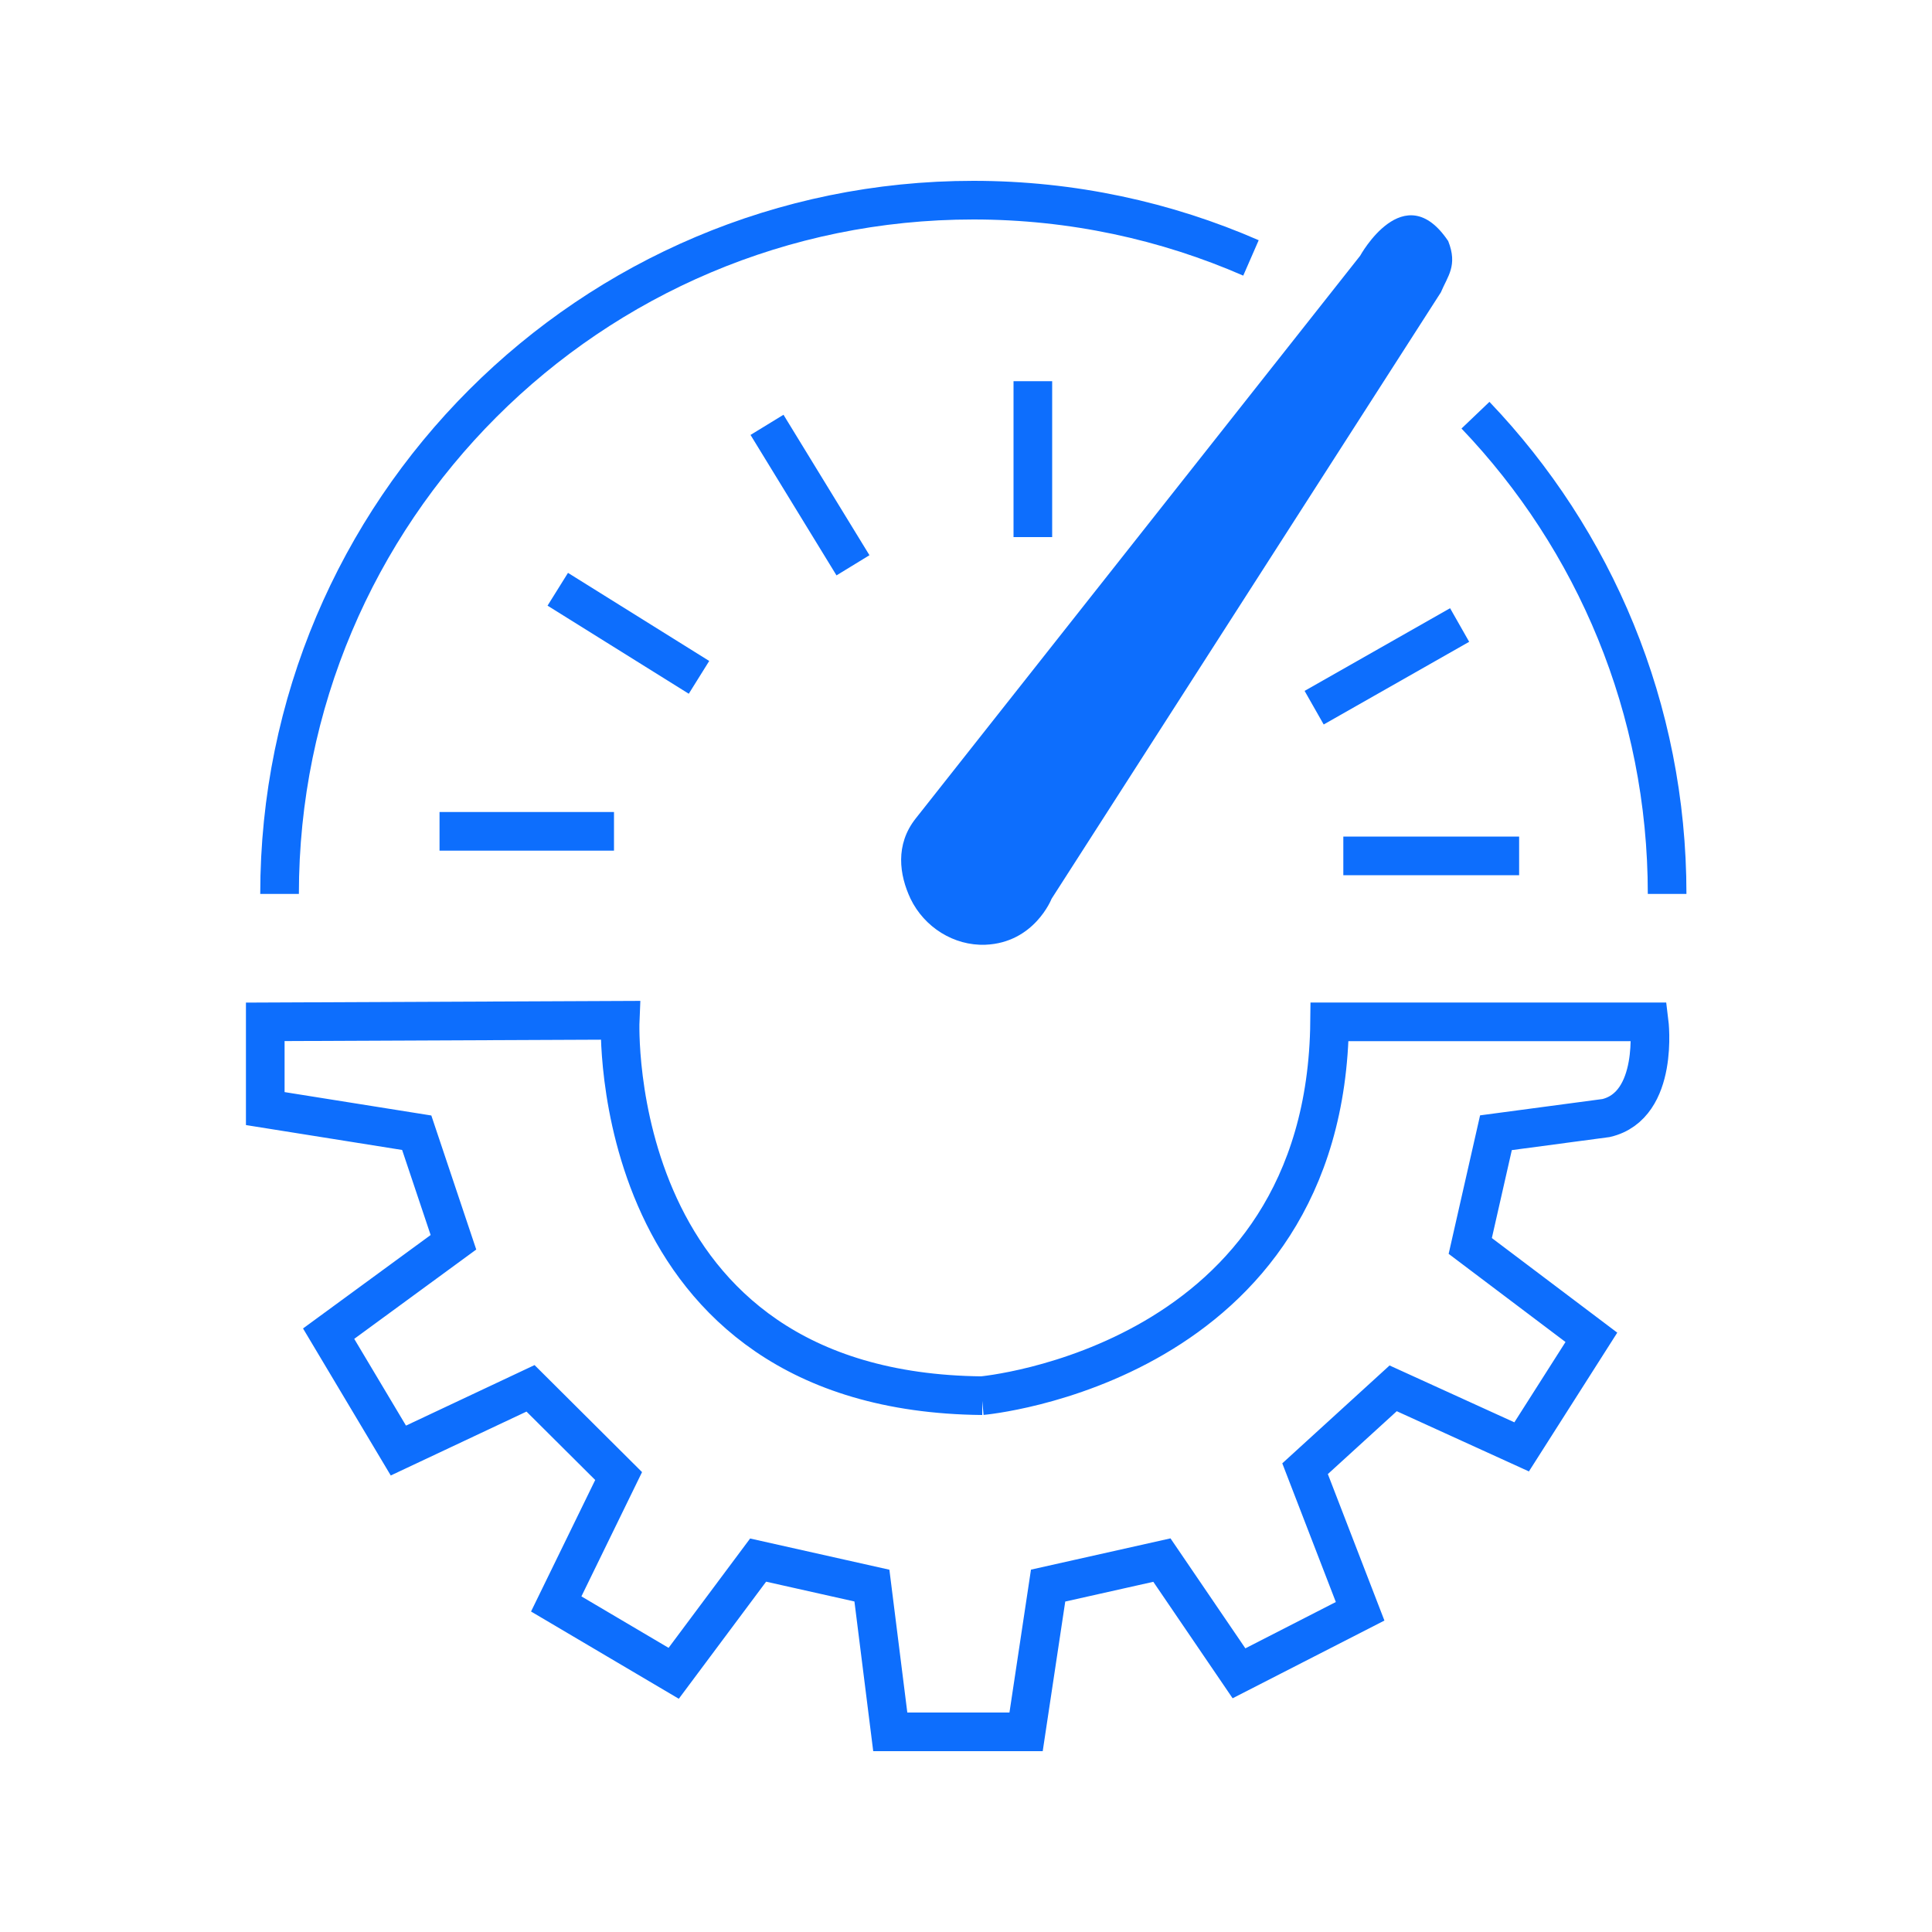 <?xml version="1.0" encoding="UTF-8"?>
<svg id="Layer_1" data-name="Layer 1" xmlns="http://www.w3.org/2000/svg" viewBox="0 0 100 100">
  <path d="M53.46,19.73v8.07M39.7,21.99l4.45,7.27M22.75,43.03h9.03M28.87,30.5l7.31,4.56M75.55,32.35l-7.53,4.28M78.63,44.3h-9.1M50.82,72.24s17.81-1.57,18-19.35h16.54s.54,4.33-2.23,4.98l-5.7.76-1.33,5.86,6.27,4.73-3.61,5.67-6.65-3.03-4.56,4.16,2.85,7.38-6.27,3.21-3.99-5.86-5.89,1.32-1.14,7.57h-7.03l-.95-7.57-5.89-1.32-4.37,5.86-6.08-3.59,3.23-6.62-4.56-4.54-6.84,3.22-3.61-6.05,6.46-4.73-1.9-5.67-7.84-1.25v-4.49l18.37-.08s-.83,19.24,18.74,19.43Z" style="fill: none; fill-rule: evenodd; stroke: #0d6efd; stroke-miterlimit: 10; stroke-width: 2px;"/>
  <path d="M74.96,12.48c.5,1.27-.03,1.81-.38,2.65l-20.15,31.39s-.89,2.28-3.43,2.38c-1.63.06-3.16-.91-3.87-2.38-.58-1.23-.81-2.8.27-4.16l23-29.12s2.28-4.16,4.56-.76Z" style="fill: #0d6efd; stroke-width: 0px;"/>
  <path d="M76.37,21.49c6.15,6.44,9.92,15.17,9.92,24.78" style="fill: none; fill-rule: evenodd; stroke: #0d6efd; stroke-miterlimit: 10; stroke-width: 2px;"/>
  <path d="M14.47,46.27c0-19.83,16.08-35.91,35.91-35.91,5.11,0,9.97,1.07,14.37,2.99" style="fill: none; fill-rule: evenodd; stroke: #0d6efd; stroke-miterlimit: 10; stroke-width: 2px;"/>
</svg>